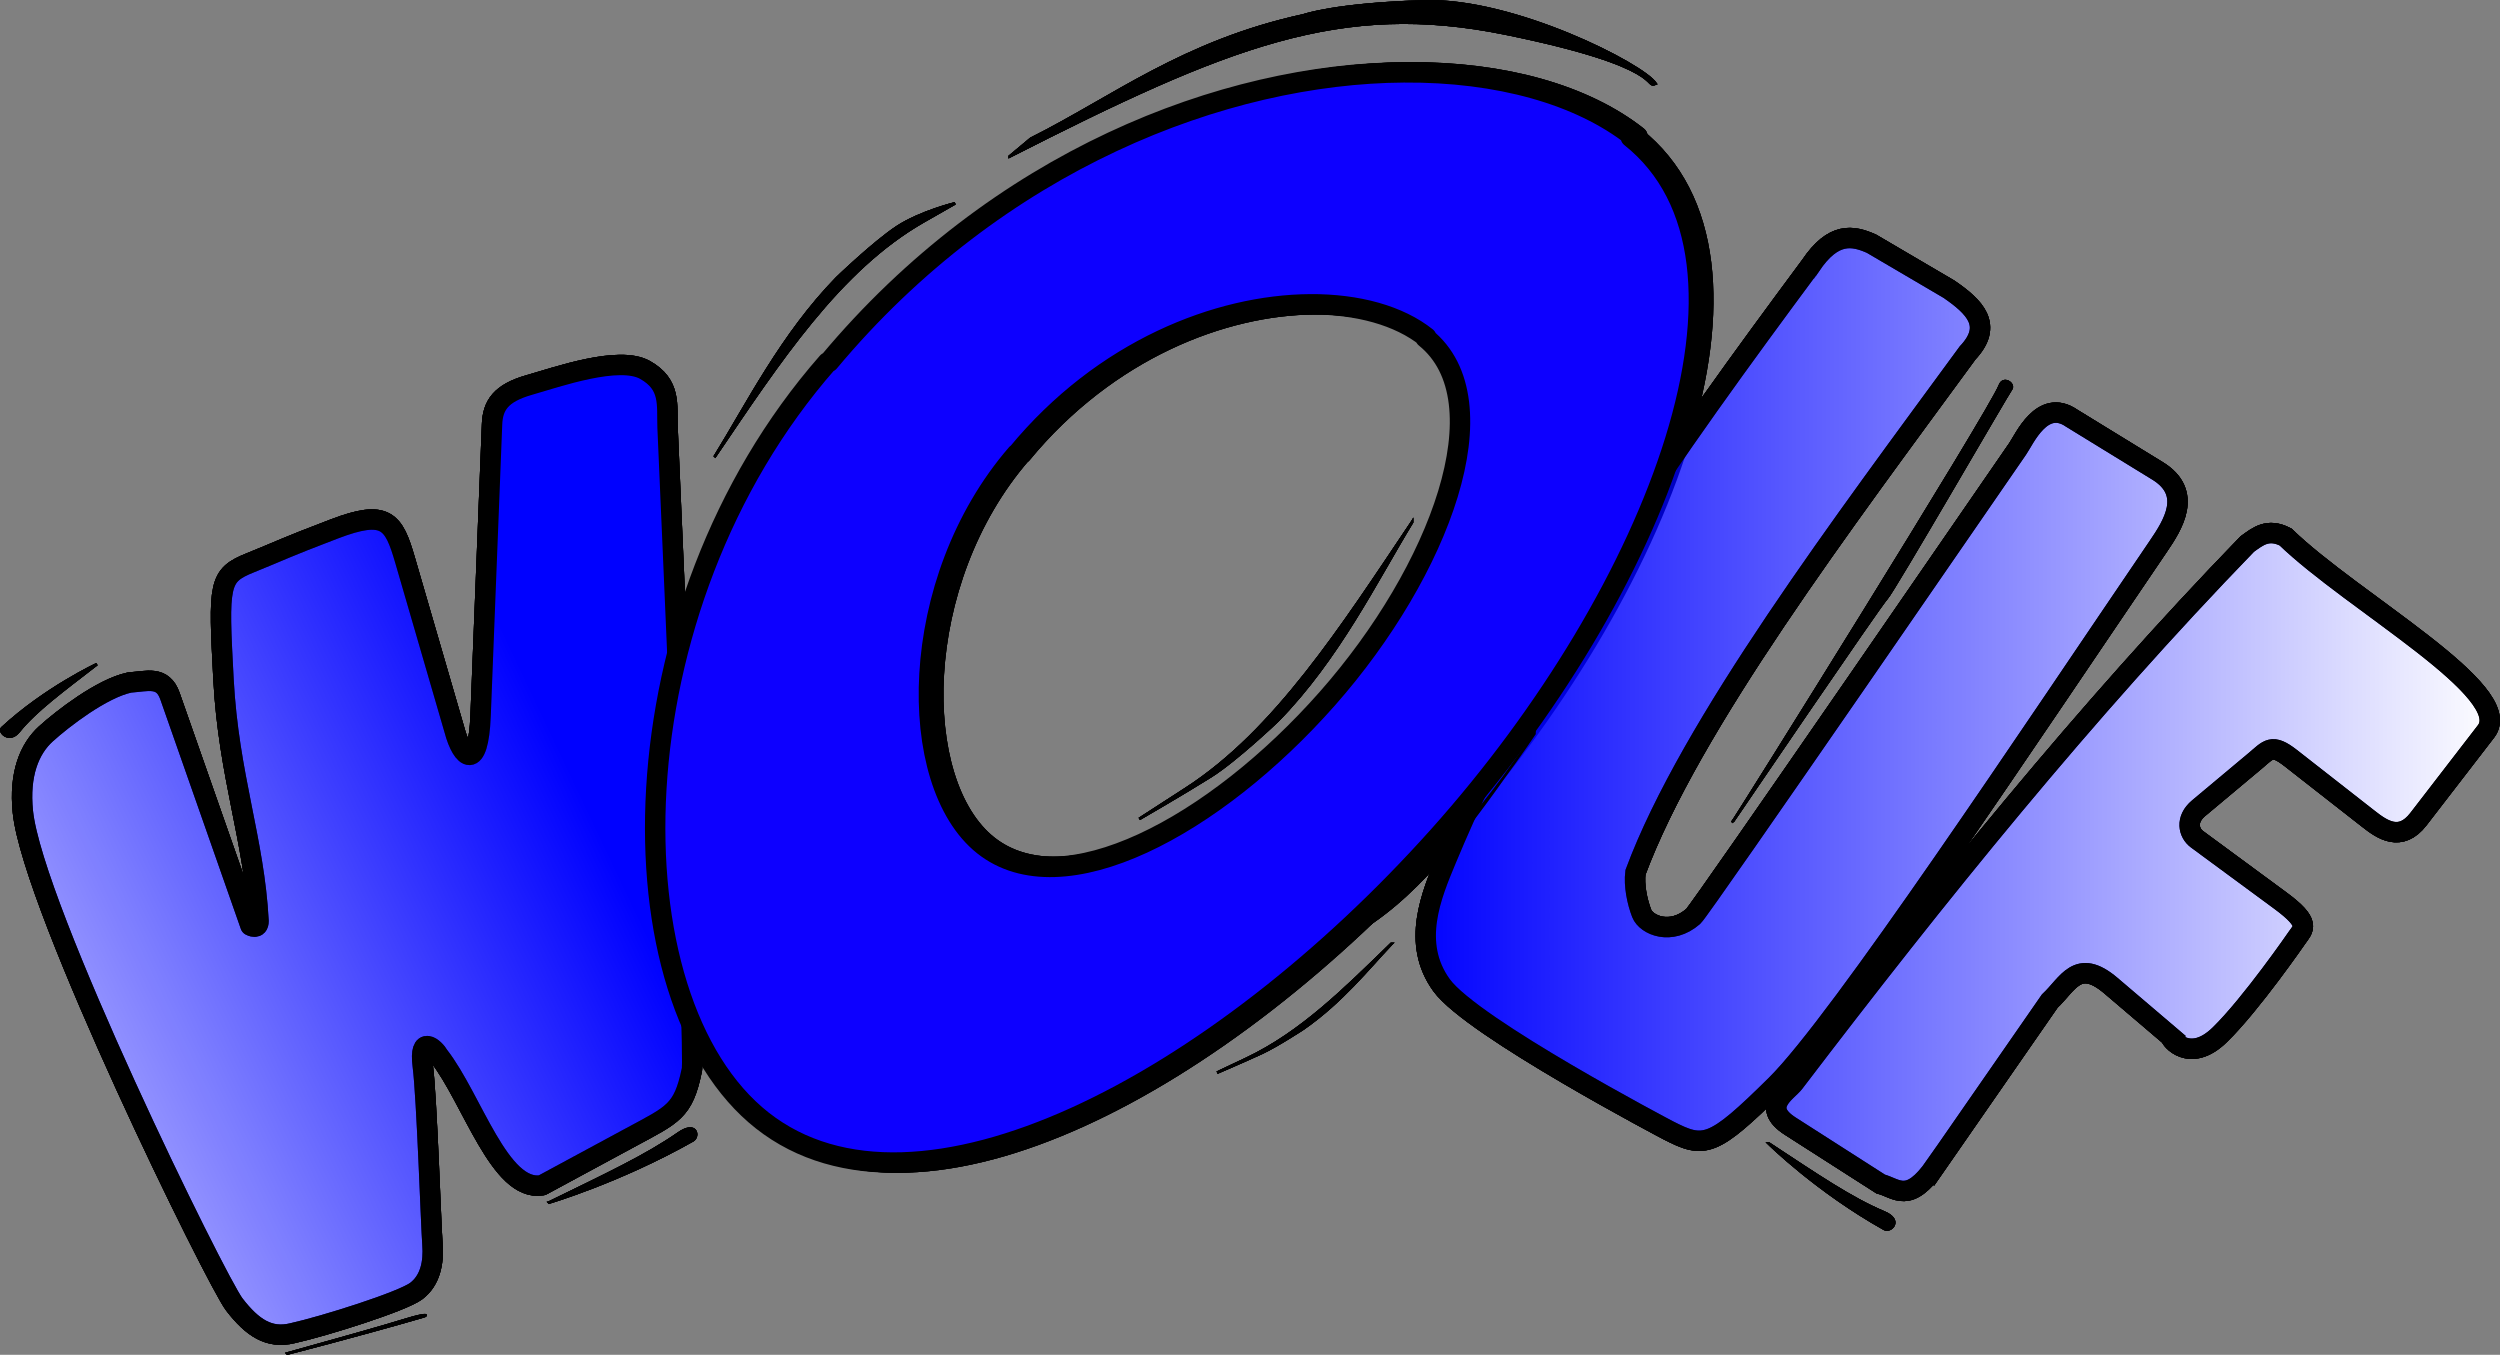 <svg xmlns="http://www.w3.org/2000/svg" xmlns:xlink="http://www.w3.org/1999/xlink" viewBox="0 0 949.24 514.41"><rect x="0" y="0" width="949.24" height="514.41" fill="#808080" stroke="none"/><defs><linearGradient id="a"><stop offset="0" stop-color="#0001ff"/><stop offset="1" stop-color="#0001ff" stop-opacity="0"/></linearGradient><linearGradient id="d" y2="401.04" xlink:href="#a" gradientUnits="userSpaceOnUse" x2="1004.2" y1="401.04" x1="592.43"/><linearGradient id="c" y2="604.88" xlink:href="#a" gradientUnits="userSpaceOnUse" x2="-35.181" y1="452.42" x1="285.64"/><radialGradient id="b" xlink:href="#a" gradientUnits="userSpaceOnUse" cy="364.18" cx="503.55" gradientTransform="matrix(1.907 1.251 -1 1.525 -92.811 -821.05)" r="202.03"/></defs><g stroke="#000"><path d="M8.685 308.25c-1.464-14.306 2.473-23.93 8.764-29.62 6.291-5.69 21.197-17.258 31.796-19.492 6.624-.43 12.532-2.691 15.286 5.16l30.573 87.138s3.057 1.72 3.057-1.72c-1.588-30.722-11.349-55.095-13.303-91.723-1.953-36.628-1.929-39.418 10.25-44.326 12.176-4.909 12.095-5.307 31.79-12.814 19.695-7.508 22.583-3.017 26.906 11.85l18.753 64.494c2.929 11.093 9.075 15.92 9.915-5.449l4.35-110.64c.28-7.088 3.22-11.802 14.064-14.905 10.843-3.103 34.13-11.292 44.025-5.733 9.894 5.56 8.251 13.281 8.56 21.785.309 8.504 10.88 242.22 9.172 244.22-3.233 15.512-7.167 16.703-22.93 25.224l-33.936 18.345c-16.01 2.73-26.495-32.868-39.131-49.11-1.638-2.946-7.665-8.275-6.116 3.82 1.549 12.097 3.116 60.57 3.668 67.648.553 7.077-.87 13.784-6.114 17.772-5.245 3.987-34.94 13.365-47.082 16.052-8.786 2.14-15.18-2.038-22.012-10.892-6.832-8.855-76.587-150.75-80.304-187.08z" stroke-linejoin="round" stroke-linecap="round" stroke-width="7.75" fill="#fff"/><path d="M734.877 442.68l43.387-62.558c6.908-6.441 10.558-16.684 23.261-5.864l22.739 19.368c-.524.53 7.063 10.512 18.6-.743 11.946-11.653 29.349-36.928 29.349-36.928 2.353-3.348 5.384-5.34-6.36-13.985l-31.661-23.308c-3.163-2.328-4.48-7.536.61-11.795l21.364-17.879c5.2-4.352 6.383-6.812 13.584-1.18l29.57 23.124c5.084 3.975 12.076 9 18.95.078l25.663-33.3c11.605-15.06-50.74-49.202-76.11-73.803-6.714-3.479-10.555-.213-14.557 2.676-61.547 63.504-117.65 133.09-172.08 204.54-2.58 3.387-12.901 9.127-1.44 16.462l34.306 21.96c6.1 1.62 10.665 7.777 20.821-6.867zM687.447 100.88c8.698-12.919 16.007-11.51 23.146-8.347l29.378 17.25c9.85 6.759 16.972 13.751 7.122 24.204-46.622 63.7-105.36 141.35-126.12 197.26-.632 4.86.643 11.146 2.374 15.58 1.73 4.435 11.11 8.528 19.585 1.113 2.748-2.405 120.61-173.88 123.15-177.5 2.536-3.62 9.29-19.364 20.475-11.685l32.642 20.032c13.675 8.392 5.752 20.633.296 28.656-48.708 71.635-120.89 180.53-145.11 204.49-24.215 23.96-27.3 24.243-40.95 17.25 0 0-74.439-39.076-86.056-55.088-11.618-16.012-3.894-34.216 1.781-47.853 34.891-83.844 86.543-155.53 138.28-225.36z" stroke-width="7.75" fill="#fff"/><path d="M589.72 157.21c-68.227.462-154.27 33.27-218.33 109.96l-.522.15c-82.148 93.63-83.005 242.08-24.79 287.88 58.905 46.342 172.55-13.866 256.66-107.85 83.977-93.831 131.55-219.02 73.086-265.54l.884-.225c-20.25-15.93-51.17-24.62-86.99-24.37zM554 245.28c18.226-.125 33.934 4.323 44.237 12.544l-.402.113c29.738 24.013 5.52 88.624-37.206 137.05-42.798 48.503-100.65 79.593-130.62 55.677-29.62-23.636-29.142-100.25 12.656-148.57l.241-.075c32.6-39.59 76.376-56.493 111.09-56.732z" stroke-linejoin="round" stroke-linecap="round" stroke-width="7.75" fill="url(#b)" transform="translate(-54.963 -129.74)"/><path d="M271.527 173.16c24.229-35.742 47.096-70.856 79.23-89.18l11.87-6.769s-13.222 3.252-21.959 8.989c-8.736 5.737-22.849 19.33-22.849 19.33-20.926 21.446-34.154 48.038-46.292 67.63zM383.407 59.38c83.044-42.254 125.69-59.372 188.04-46.677 62.347 12.695 52.658 20.995 57.177 19.065-4.758-7.18-53.698-32.221-87.698-31.234-34 .987-46.007 5.304-46.007 5.304-45.777 9.992-72.322 31.262-103.5 46.86l-8.012 6.682zM536.147 198.27c-26.755 39.893-51.98 79.322-85.708 101.13l-17.855 11.546s17.568-10.166 27.215-16.262c9.647-6.097 25.231-20.96 25.231-20.96 23.107-23.531 37.713-53.515 51.117-75.455zM528.277 358.41c-17.496 16.97-34.061 33.702-55.042 43.614l-11.107 5.247s10.883-4.681 16.879-7.46c5.996-2.777 15.871-9.286 15.871-9.286 14.698-10.253 24.56-22.825 33.399-32.115zM582.627 278.59c-19.537 27.792-38.034 55.195-61.462 71.428l-12.402 8.593c33.083-25.35 54.168-50.854 73.864-80.02zM657.937 311.92c.68-.476 97.858-156.06 101.43-165.56 1.356-3.604 5.639-.485 4.236 1.345-1.402 1.83-44.922 77.164-47.26 79.45-2.337 2.288-58.406 84.762-58.406 84.762zM208.507 456.58c21.139-10.314 36.885-17.677 49.07-26.191 6.952-4.857 7.987 1.169 5.485 2.583-27.815 15.728-54.556 23.607-54.556 23.607zM109.147 513.91c19.789-5.533 34.578-9.63 45.603-13.017 6.29-1.933 8.23-1.699 5.918-1.03-25.718 7.448-51.52 14.047-51.52 14.047zM36.77 252.2c-13.304 10.272-23.389 17.685-29.667 25.516-3.582 4.468-7.77.113-6.301-1.247C17.14 261.35 36.77 252.2 36.77 252.2zM671.607 434.2c18.028 11.858 31.181 20.886 43.79 26.168 7.194 3.014 2.437 7.543.136 6.257-25.584-14.3-43.927-32.425-43.927-32.425z"/><path d="M8.685 308.25c-1.464-14.306 2.473-23.93 8.764-29.62 6.291-5.69 21.197-17.258 31.796-19.492 6.624-.43 12.532-2.691 15.286 5.16l30.573 87.138s3.057 1.72 3.057-1.72c-1.588-30.722-11.349-55.095-13.303-91.723-1.953-36.628-1.929-39.418 10.25-44.326 12.176-4.909 12.095-5.307 31.79-12.814 19.695-7.508 22.583-3.017 26.906 11.85l18.753 64.494c2.929 11.093 9.075 15.92 9.915-5.449l4.35-110.64c.28-7.088 3.22-11.802 14.064-14.905 10.843-3.103 34.13-11.292 44.025-5.733 9.894 5.56 8.251 13.281 8.56 21.785.309 8.504 10.88 242.22 9.172 244.22-3.233 15.512-7.167 16.703-22.93 25.224l-33.936 18.345c-16.01 2.73-26.495-32.868-39.131-49.11-1.638-2.946-7.665-8.275-6.116 3.82 1.549 12.097 3.116 60.57 3.668 67.648.553 7.077-.87 13.784-6.114 17.772-5.245 3.987-34.94 13.365-47.082 16.052-8.786 2.14-15.18-2.038-22.012-10.892-6.832-8.855-76.587-150.75-80.304-187.08z" stroke-linejoin="round" stroke-linecap="round" stroke-width="7.75" fill="#fff"/><path d="M734.877 442.68l43.387-62.558c6.908-6.441 10.558-16.684 23.261-5.864l22.739 19.368c-.524.53 7.063 10.512 18.6-.743 11.946-11.653 29.349-36.928 29.349-36.928 2.353-3.348 5.384-5.34-6.36-13.985l-31.661-23.308c-3.163-2.328-4.48-7.536.61-11.795l21.364-17.879c5.2-4.352 6.383-6.812 13.584-1.18l29.57 23.124c5.084 3.975 12.076 9 18.95.078l25.663-33.3c11.605-15.06-50.74-49.202-76.11-73.803-6.714-3.479-10.555-.213-14.557 2.676-61.547 63.504-117.65 133.09-172.08 204.54-2.58 3.387-12.901 9.127-1.44 16.462l34.306 21.96c6.1 1.62 10.665 7.777 20.821-6.867zM687.447 100.88c8.698-12.919 16.007-11.51 23.146-8.347l29.378 17.25c9.85 6.759 16.972 13.751 7.122 24.204-46.622 63.7-105.36 141.35-126.12 197.26-.632 4.86.643 11.146 2.374 15.58 1.73 4.435 11.11 8.528 19.585 1.113 2.748-2.405 120.61-173.88 123.15-177.5 2.536-3.62 9.29-19.364 20.475-11.685l32.642 20.032c13.675 8.392 5.752 20.633.296 28.656-48.708 71.635-120.89 180.53-145.11 204.49-24.215 23.96-27.3 24.243-40.95 17.25 0 0-74.439-39.076-86.056-55.088-11.618-16.012-3.894-34.216 1.781-47.853 34.891-83.844 86.543-155.53 138.28-225.36z" stroke-width="7.75" fill="#fff"/><path d="M534.757 27.47c-68.227.462-154.27 33.27-218.33 109.96l-.522.15c-82.148 93.63-83.005 242.08-24.79 287.88 58.905 46.342 172.55-13.866 256.66-107.85 83.977-93.831 131.55-219.02 73.086-265.54l.884-.225c-20.25-15.93-51.17-24.62-86.99-24.37zm-35.72 88.07c18.226-.125 33.934 4.323 44.237 12.544l-.402.113c29.738 24.013 5.52 88.624-37.206 137.05-42.798 48.503-100.65 79.593-130.62 55.677-29.62-23.636-29.142-100.25 12.656-148.57l.241-.075c32.6-39.59 76.376-56.493 111.09-56.732z" stroke-linejoin="round" stroke-linecap="round" stroke-width="7.75" fill="#fff"/><path d="M271.527 173.16c24.229-35.742 47.096-70.856 79.23-89.18l11.87-6.769s-13.222 3.252-21.959 8.989c-8.736 5.737-22.849 19.33-22.849 19.33-20.926 21.446-34.154 48.038-46.292 67.63zM383.407 59.38c83.044-42.254 125.69-59.372 188.04-46.677 62.347 12.695 52.658 20.995 57.177 19.065-4.758-7.18-53.698-32.221-87.698-31.234-34 .987-46.007 5.304-46.007 5.304-45.777 9.992-72.322 31.262-103.5 46.86l-8.012 6.682zM536.147 198.27c-26.755 39.893-51.98 79.322-85.708 101.13l-17.855 11.546s17.568-10.166 27.215-16.262c9.647-6.097 25.231-20.96 25.231-20.96 23.107-23.531 37.713-53.515 51.117-75.455zM528.277 358.41c-17.496 16.97-34.061 33.702-55.042 43.614l-11.107 5.247s10.883-4.681 16.879-7.46c5.996-2.777 15.871-9.286 15.871-9.286 14.698-10.253 24.56-22.825 33.399-32.115zM582.627 278.59c-19.537 27.792-38.034 55.195-61.462 71.428l-12.402 8.593c33.083-25.35 54.168-50.854 73.864-80.02zM657.937 311.92c.68-.476 97.858-156.06 101.43-165.56 1.356-3.604 5.639-.485 4.236 1.345-1.402 1.83-44.922 77.164-47.26 79.45-2.337 2.288-58.406 84.762-58.406 84.762zM208.507 456.58c21.139-10.314 36.885-17.677 49.07-26.191 6.952-4.857 7.987 1.169 5.485 2.583-27.815 15.728-54.556 23.607-54.556 23.607zM109.147 513.91c19.789-5.533 34.578-9.63 45.603-13.017 6.29-1.933 8.23-1.699 5.918-1.03-25.718 7.448-51.52 14.047-51.52 14.047zM36.77 252.2c-13.304 10.272-23.389 17.685-29.667 25.516-3.582 4.468-7.77.113-6.301-1.247C17.14 261.35 36.77 252.2 36.77 252.2zM671.607 434.2c18.028 11.858 31.181 20.886 43.79 26.168 7.194 3.014 2.437 7.543.136 6.257-25.584-14.3-43.927-32.425-43.927-32.425z"/><path d="M8.685 308.25c-1.464-14.306 2.473-23.93 8.764-29.62 6.291-5.69 21.197-17.258 31.796-19.492 6.624-.43 12.532-2.691 15.286 5.16l30.573 87.138s3.057 1.72 3.057-1.72c-1.588-30.722-11.349-55.095-13.303-91.723-1.953-36.628-1.929-39.418 10.25-44.326 12.176-4.909 12.095-5.307 31.79-12.814 19.695-7.508 22.583-3.017 26.906 11.85l18.753 64.494c2.929 11.093 9.075 15.92 9.915-5.449l4.35-110.64c.28-7.088 3.22-11.802 14.064-14.905 10.843-3.103 34.13-11.292 44.025-5.733 9.894 5.56 8.251 13.281 8.56 21.785.309 8.504 10.88 242.22 9.172 244.22-3.233 15.512-7.167 16.703-22.93 25.224l-33.936 18.345c-16.01 2.73-26.495-32.868-39.131-49.11-1.638-2.946-7.665-8.275-6.116 3.82 1.549 12.097 3.116 60.57 3.668 67.648.553 7.077-.87 13.784-6.114 17.772-5.245 3.987-34.94 13.365-47.082 16.052-8.786 2.14-15.18-2.038-22.012-10.892-6.832-8.855-76.587-150.75-80.304-187.08z" stroke-linejoin="round" stroke-linecap="round" stroke-width="7.75" fill="#fff"/><path d="M734.877 442.68l43.387-62.558c6.908-6.441 10.558-16.684 23.261-5.864l22.739 19.368c-.524.53 7.063 10.512 18.6-.743 11.946-11.653 29.349-36.928 29.349-36.928 2.353-3.348 5.384-5.34-6.36-13.985l-31.661-23.308c-3.163-2.328-4.48-7.536.61-11.795l21.364-17.879c5.2-4.352 6.383-6.812 13.584-1.18l29.57 23.124c5.084 3.975 12.076 9 18.95.078l25.663-33.3c11.605-15.06-50.74-49.202-76.11-73.803-6.714-3.479-10.555-.213-14.557 2.676-61.547 63.504-117.65 133.09-172.08 204.54-2.58 3.387-12.901 9.127-1.44 16.462l34.306 21.96c6.1 1.62 10.665 7.777 20.821-6.867zM687.447 100.88c8.698-12.919 16.007-11.51 23.146-8.347l29.378 17.25c9.85 6.759 16.972 13.751 7.122 24.204-46.622 63.7-105.36 141.35-126.12 197.26-.632 4.86.643 11.146 2.374 15.58 1.73 4.435 11.11 8.528 19.585 1.113 2.748-2.405 120.61-173.88 123.15-177.5 2.536-3.62 9.29-19.364 20.475-11.685l32.642 20.032c13.675 8.392 5.752 20.633.296 28.656-48.708 71.635-120.89 180.53-145.11 204.49-24.215 23.96-27.3 24.243-40.95 17.25 0 0-74.439-39.076-86.056-55.088-11.618-16.012-3.894-34.216 1.781-47.853 34.891-83.844 86.543-155.53 138.28-225.36z" stroke-width="7.75" fill="#fff"/><path d="M589.72 157.21c-68.227.462-154.27 33.27-218.33 109.96l-.522.15c-82.148 93.63-83.005 242.08-24.79 287.88 58.905 46.342 172.55-13.866 256.66-107.85 83.977-93.831 131.55-219.02 73.086-265.54l.884-.225c-20.25-15.93-51.17-24.62-86.99-24.37zM554 245.28c18.226-.125 33.934 4.323 44.237 12.544l-.402.113c29.738 24.013 5.52 88.624-37.206 137.05-42.798 48.503-100.65 79.593-130.62 55.677-29.62-23.636-29.142-100.25 12.656-148.57l.241-.075c32.6-39.59 76.376-56.493 111.09-56.732z" stroke-linejoin="round" stroke-linecap="round" stroke-width="7.75" fill="url(#b)" transform="translate(-54.963 -129.74)"/><path d="M271.527 173.16c24.229-35.742 47.096-70.856 79.23-89.18l11.87-6.769s-13.222 3.252-21.959 8.989c-8.736 5.737-22.849 19.33-22.849 19.33-20.926 21.446-34.154 48.038-46.292 67.63zM383.407 59.38c83.044-42.254 125.69-59.372 188.04-46.677 62.347 12.695 52.658 20.995 57.177 19.065-4.758-7.18-53.698-32.221-87.698-31.234-34 .987-46.007 5.304-46.007 5.304-45.777 9.992-72.322 31.262-103.5 46.86l-8.012 6.682zM536.147 198.27c-26.755 39.893-51.98 79.322-85.708 101.13l-17.855 11.546s17.568-10.166 27.215-16.262c9.647-6.097 25.231-20.96 25.231-20.96 23.107-23.531 37.713-53.515 51.117-75.455zM528.277 358.41c-17.496 16.97-34.061 33.702-55.042 43.614l-11.107 5.247s10.883-4.681 16.879-7.46c5.996-2.777 15.871-9.286 15.871-9.286 14.698-10.253 24.56-22.825 33.399-32.115zM582.627 278.59c-19.537 27.792-38.034 55.195-61.462 71.428l-12.402 8.593c33.083-25.35 54.168-50.854 73.864-80.02zM657.937 311.92c.68-.476 97.858-156.06 101.43-165.56 1.356-3.604 5.639-.485 4.236 1.345-1.402 1.83-44.922 77.164-47.26 79.45-2.337 2.288-58.406 84.762-58.406 84.762zM208.507 456.58c21.139-10.314 36.885-17.677 49.07-26.191 6.952-4.857 7.987 1.169 5.485 2.583-27.815 15.728-54.556 23.607-54.556 23.607zM109.147 513.91c19.789-5.533 34.578-9.63 45.603-13.017 6.29-1.933 8.23-1.699 5.918-1.03-25.718 7.448-51.52 14.047-51.52 14.047zM36.77 252.2c-13.304 10.272-23.389 17.685-29.667 25.516-3.582 4.468-7.77.113-6.301-1.247C17.14 261.35 36.77 252.2 36.77 252.2zM671.607 434.2c18.028 11.858 31.181 20.886 43.79 26.168 7.194 3.014 2.437 7.543.136 6.257-25.584-14.3-43.927-32.425-43.927-32.425z"/><path d="M63.648 437.99c-1.464-14.306 2.473-23.93 8.764-29.62 6.291-5.69 21.197-17.258 31.796-19.492 6.623-.43 12.532-2.691 15.286 5.16l30.573 87.138s3.057 1.72 3.057-1.72c-1.588-30.722-11.349-55.095-13.303-91.723-1.953-36.628-1.929-39.418 10.25-44.326 12.176-4.909 12.095-5.307 31.79-12.814 19.695-7.508 22.583-3.017 26.906 11.85l18.753 64.494c2.929 11.093 9.075 15.92 9.915-5.449l4.35-110.64c.28-7.088 3.22-11.802 14.064-14.905 10.843-3.103 34.13-11.292 44.025-5.733 9.894 5.56 8.251 13.281 8.56 21.785.309 8.504 10.88 242.22 9.172 244.22-3.233 15.512-7.167 16.703-22.93 25.224l-33.936 18.345c-16.01 2.73-26.495-32.868-39.131-49.11-1.639-2.945-7.665-8.275-6.116 3.82 1.549 12.097 3.116 60.57 3.668 67.648.553 7.077-.87 13.784-6.114 17.772-5.245 3.987-34.94 13.365-47.082 16.052-8.786 2.14-15.18-2.038-22.012-10.892-6.832-8.855-76.587-150.75-80.304-187.08z" stroke-linejoin="round" stroke-linecap="round" stroke-width="7.75" fill="url(#c)" transform="translate(-54.963 -129.74)"/><g fill="url(#d)" stroke-width="7.75" transform="translate(-54.963 -129.74)"><path d="M789.84 572.42l43.387-62.558c6.908-6.441 10.558-16.684 23.261-5.864l22.739 19.368c-.524.53 7.063 10.512 18.6-.743 11.946-11.653 29.349-36.928 29.349-36.928 2.353-3.348 5.384-5.34-6.36-13.985l-31.661-23.308c-3.163-2.328-4.48-7.536.61-11.795l21.364-17.879c5.2-4.352 6.383-6.812 13.584-1.18l29.57 23.124c5.084 3.975 12.076 9 18.95.078l25.663-33.3c11.605-15.06-50.74-49.202-76.11-73.803-6.714-3.479-10.555-.213-14.557 2.676-61.547 63.504-117.65 133.09-172.08 204.54-2.58 3.387-12.901 9.127-1.44 16.462l34.306 21.96c6.1 1.62 10.665 7.777 20.821-6.867zM742.41 230.62c8.698-12.919 16.007-11.51 23.146-8.347l29.378 17.25c9.85 6.759 16.972 13.752 7.122 24.205-46.622 63.7-105.36 141.35-126.12 197.26-.632 4.86.643 11.146 2.374 15.58 1.73 4.434 11.11 8.528 19.585 1.112 2.748-2.404 120.61-173.88 123.15-177.5 2.536-3.62 9.29-19.364 20.475-11.685l32.642 20.032c13.675 8.392 5.752 20.633.296 28.656-48.708 71.635-120.89 180.53-145.11 204.49-24.215 23.96-27.3 24.243-40.95 17.25 0 0-74.439-39.076-86.056-55.088-11.618-16.012-3.894-34.216 1.781-47.853 34.891-83.844 86.543-155.53 138.28-225.36z"/></g><path d="M533.087 27.47c-68.227.462-154.27 33.27-218.33 109.96l-.522.15c-82.148 93.63-83.005 242.08-24.79 287.88 58.905 46.342 172.55-13.866 256.66-107.85 83.977-93.831 131.55-219.02 73.086-265.54l.884-.225c-20.25-15.93-51.167-24.615-86.987-24.373zm-35.719 88.074c18.226-.125 33.934 4.323 44.237 12.544l-.402.113c29.738 24.013 5.52 88.624-37.206 137.05-42.798 48.503-100.65 79.593-130.62 55.677-29.62-23.636-29.142-100.25 12.656-148.57l.241-.075c32.6-39.59 76.376-56.493 111.09-56.732z" stroke-linejoin="round" stroke-linecap="round" stroke-width="7.75" fill="#0d00ff"/><path d="M271.527 173.16c24.229-35.742 47.096-70.856 79.23-89.18l11.87-6.769s-13.222 3.252-21.959 8.989c-8.736 5.737-22.849 19.33-22.849 19.33-20.926 21.446-34.154 48.038-46.292 67.63zM383.407 59.38c83.044-42.254 125.69-59.372 188.04-46.677 62.347 12.695 52.658 20.995 57.177 19.065-4.758-7.18-53.698-32.221-87.698-31.234-34 .987-46.007 5.304-46.007 5.304-45.777 9.992-72.322 31.262-103.5 46.86l-8.012 6.682zM536.147 198.27c-26.755 39.893-51.98 79.322-85.708 101.13l-17.855 11.546s17.568-10.166 27.215-16.262c9.647-6.097 25.231-20.96 25.231-20.96 23.107-23.531 37.713-53.515 51.117-75.455zM528.277 358.41c-17.496 16.97-34.061 33.702-55.042 43.614l-11.107 5.247s10.883-4.681 16.879-7.46c5.996-2.777 15.871-9.286 15.871-9.286 14.698-10.253 24.56-22.825 33.399-32.115zM582.627 278.59c-19.537 27.792-38.034 55.195-61.462 71.428l-12.402 8.593c33.083-25.35 54.168-50.854 73.864-80.02zM657.937 311.92c.68-.476 97.858-156.06 101.43-165.56 1.356-3.604 5.639-.485 4.236 1.345-1.402 1.83-44.922 77.164-47.26 79.45-2.337 2.288-58.406 84.762-58.406 84.762zM208.507 456.58c21.139-10.314 36.885-17.677 49.07-26.191 6.952-4.857 7.987 1.169 5.485 2.583-27.815 15.728-54.556 23.607-54.556 23.607zM109.147 513.91c19.789-5.533 34.578-9.63 45.603-13.017 6.29-1.933 8.23-1.699 5.918-1.03-25.718 7.448-51.52 14.047-51.52 14.047zM36.77 252.2c-13.304 10.272-23.389 17.685-29.667 25.516-3.582 4.468-7.77.113-6.301-1.247C17.14 261.35 36.77 252.2 36.77 252.2zM671.607 434.2c18.028 11.858 31.181 20.886 43.79 26.168 7.194 3.014 2.437 7.543.136 6.257-25.584-14.3-43.927-32.425-43.927-32.425z"/></g></svg>